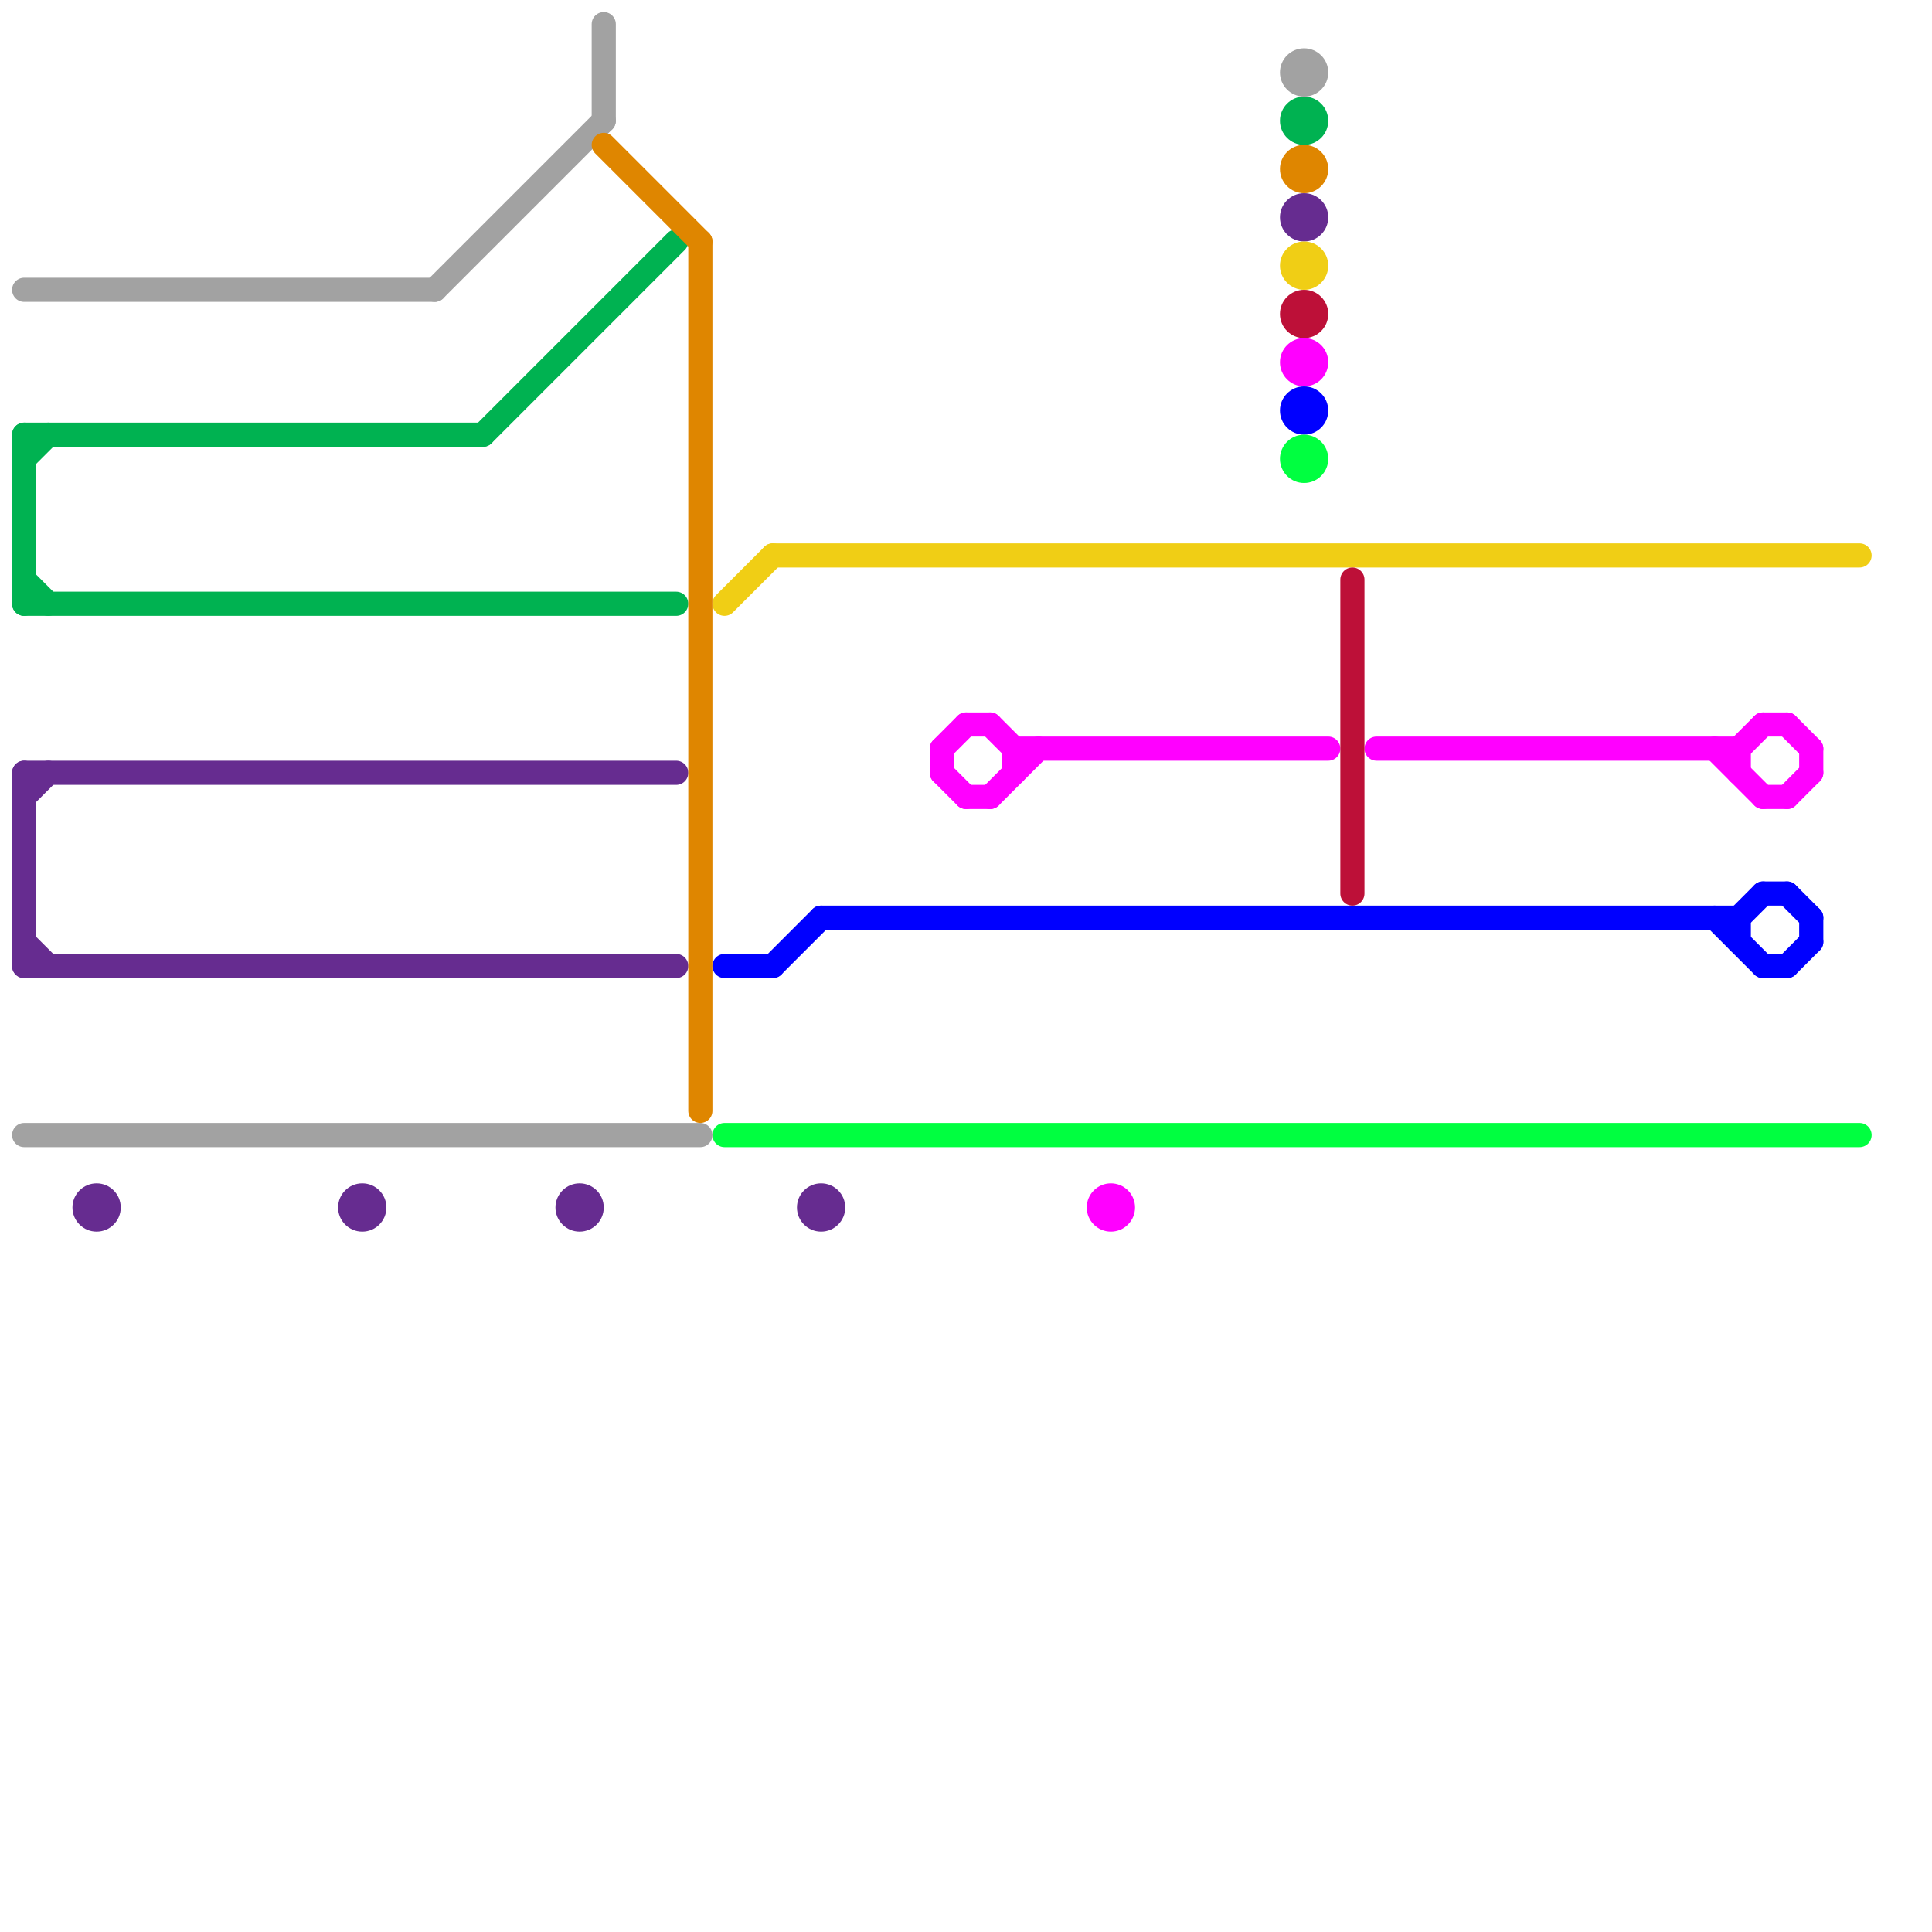 
<svg version="1.1" xmlns="http://www.w3.org/2000/svg" viewBox="0 0 80 80">
<style>text { font: 1px Helvetica; font-weight: 600; white-space: pre; dominant-baseline: central; } line { stroke-width: 1; fill: none; stroke-linecap: round; stroke-linejoin: round; } .c0 { stroke: #a2a2a2 } .c1 { stroke: #00b251 } .c2 { stroke: #662c90 } .c3 { stroke: #df8600 } .c4 { stroke: #f0ce15 } .c5 { stroke: #0000ff } .c6 { stroke: #00ff40 } .c7 { stroke: #ff00ff } .c8 { stroke: #bd1038 }</style><defs><g id="wm-xf"><circle r="1.2" fill="#000"/><circle r="0.9" fill="#fff"/><circle r="0.6" fill="#000"/><circle r="0.3" fill="#fff"/></g><g id="wm"><circle r="0.6" fill="#000"/><circle r="0.3" fill="#fff"/></g></defs><line class="c0" x1="18" y1="12" x2="25" y2="5"/><line class="c0" x1="1" y1="12" x2="18" y2="12"/><line class="c0" x1="1" y1="47" x2="29" y2="47"/><line class="c0" x1="25" y1="1" x2="25" y2="5"/><circle cx="54" cy="3" r="1" fill="#a2a2a2" /><line class="c1" x1="1" y1="25" x2="28" y2="25"/><line class="c1" x1="20" y1="18" x2="28" y2="10"/><line class="c1" x1="1" y1="19" x2="2" y2="18"/><line class="c1" x1="1" y1="18" x2="20" y2="18"/><line class="c1" x1="1" y1="18" x2="1" y2="25"/><line class="c1" x1="1" y1="24" x2="2" y2="25"/><circle cx="54" cy="5" r="1" fill="#00b251" /><line class="c2" x1="1" y1="32" x2="1" y2="40"/><line class="c2" x1="1" y1="33" x2="2" y2="32"/><line class="c2" x1="1" y1="39" x2="2" y2="40"/><line class="c2" x1="1" y1="32" x2="28" y2="32"/><line class="c2" x1="1" y1="40" x2="28" y2="40"/><circle cx="15" cy="50" r="1" fill="#662c90" /><circle cx="54" cy="9" r="1" fill="#662c90" /><circle cx="4" cy="50" r="1" fill="#662c90" /><circle cx="34" cy="50" r="1" fill="#662c90" /><circle cx="24" cy="50" r="1" fill="#662c90" /><line class="c3" x1="25" y1="6" x2="29" y2="10"/><line class="c3" x1="29" y1="10" x2="29" y2="46"/><circle cx="54" cy="7" r="1" fill="#df8600" /><line class="c4" x1="32" y1="23" x2="77" y2="23"/><line class="c4" x1="30" y1="25" x2="32" y2="23"/><circle cx="54" cy="11" r="1" fill="#f0ce15" /><line class="c5" x1="74" y1="40" x2="75" y2="39"/><line class="c5" x1="72" y1="38" x2="73" y2="37"/><line class="c5" x1="72" y1="38" x2="72" y2="39"/><line class="c5" x1="74" y1="37" x2="75" y2="38"/><line class="c5" x1="71" y1="38" x2="73" y2="40"/><line class="c5" x1="30" y1="40" x2="32" y2="40"/><line class="c5" x1="34" y1="38" x2="72" y2="38"/><line class="c5" x1="32" y1="40" x2="34" y2="38"/><line class="c5" x1="73" y1="40" x2="74" y2="40"/><line class="c5" x1="73" y1="37" x2="74" y2="37"/><line class="c5" x1="75" y1="38" x2="75" y2="39"/><circle cx="54" cy="17" r="1" fill="#0000ff" /><line class="c6" x1="30" y1="47" x2="77" y2="47"/><circle cx="54" cy="19" r="1" fill="#00ff40" /><line class="c7" x1="74" y1="33" x2="75" y2="32"/><line class="c7" x1="72" y1="31" x2="73" y2="30"/><line class="c7" x1="74" y1="30" x2="75" y2="31"/><line class="c7" x1="57" y1="31" x2="72" y2="31"/><line class="c7" x1="40" y1="30" x2="41" y2="30"/><line class="c7" x1="41" y1="30" x2="42" y2="31"/><line class="c7" x1="71" y1="31" x2="73" y2="33"/><line class="c7" x1="42" y1="31" x2="42" y2="32"/><line class="c7" x1="72" y1="31" x2="72" y2="32"/><line class="c7" x1="39" y1="31" x2="40" y2="30"/><line class="c7" x1="39" y1="32" x2="40" y2="33"/><line class="c7" x1="42" y1="31" x2="55" y2="31"/><line class="c7" x1="41" y1="33" x2="43" y2="31"/><line class="c7" x1="73" y1="33" x2="74" y2="33"/><line class="c7" x1="75" y1="31" x2="75" y2="32"/><line class="c7" x1="40" y1="33" x2="41" y2="33"/><line class="c7" x1="39" y1="31" x2="39" y2="32"/><line class="c7" x1="73" y1="30" x2="74" y2="30"/><circle cx="54" cy="15" r="1" fill="#ff00ff" /><circle cx="46" cy="50" r="1" fill="#ff00ff" /><line class="c8" x1="56" y1="24" x2="56" y2="37"/><circle cx="54" cy="13" r="1" fill="#bd1038" />
</svg>
